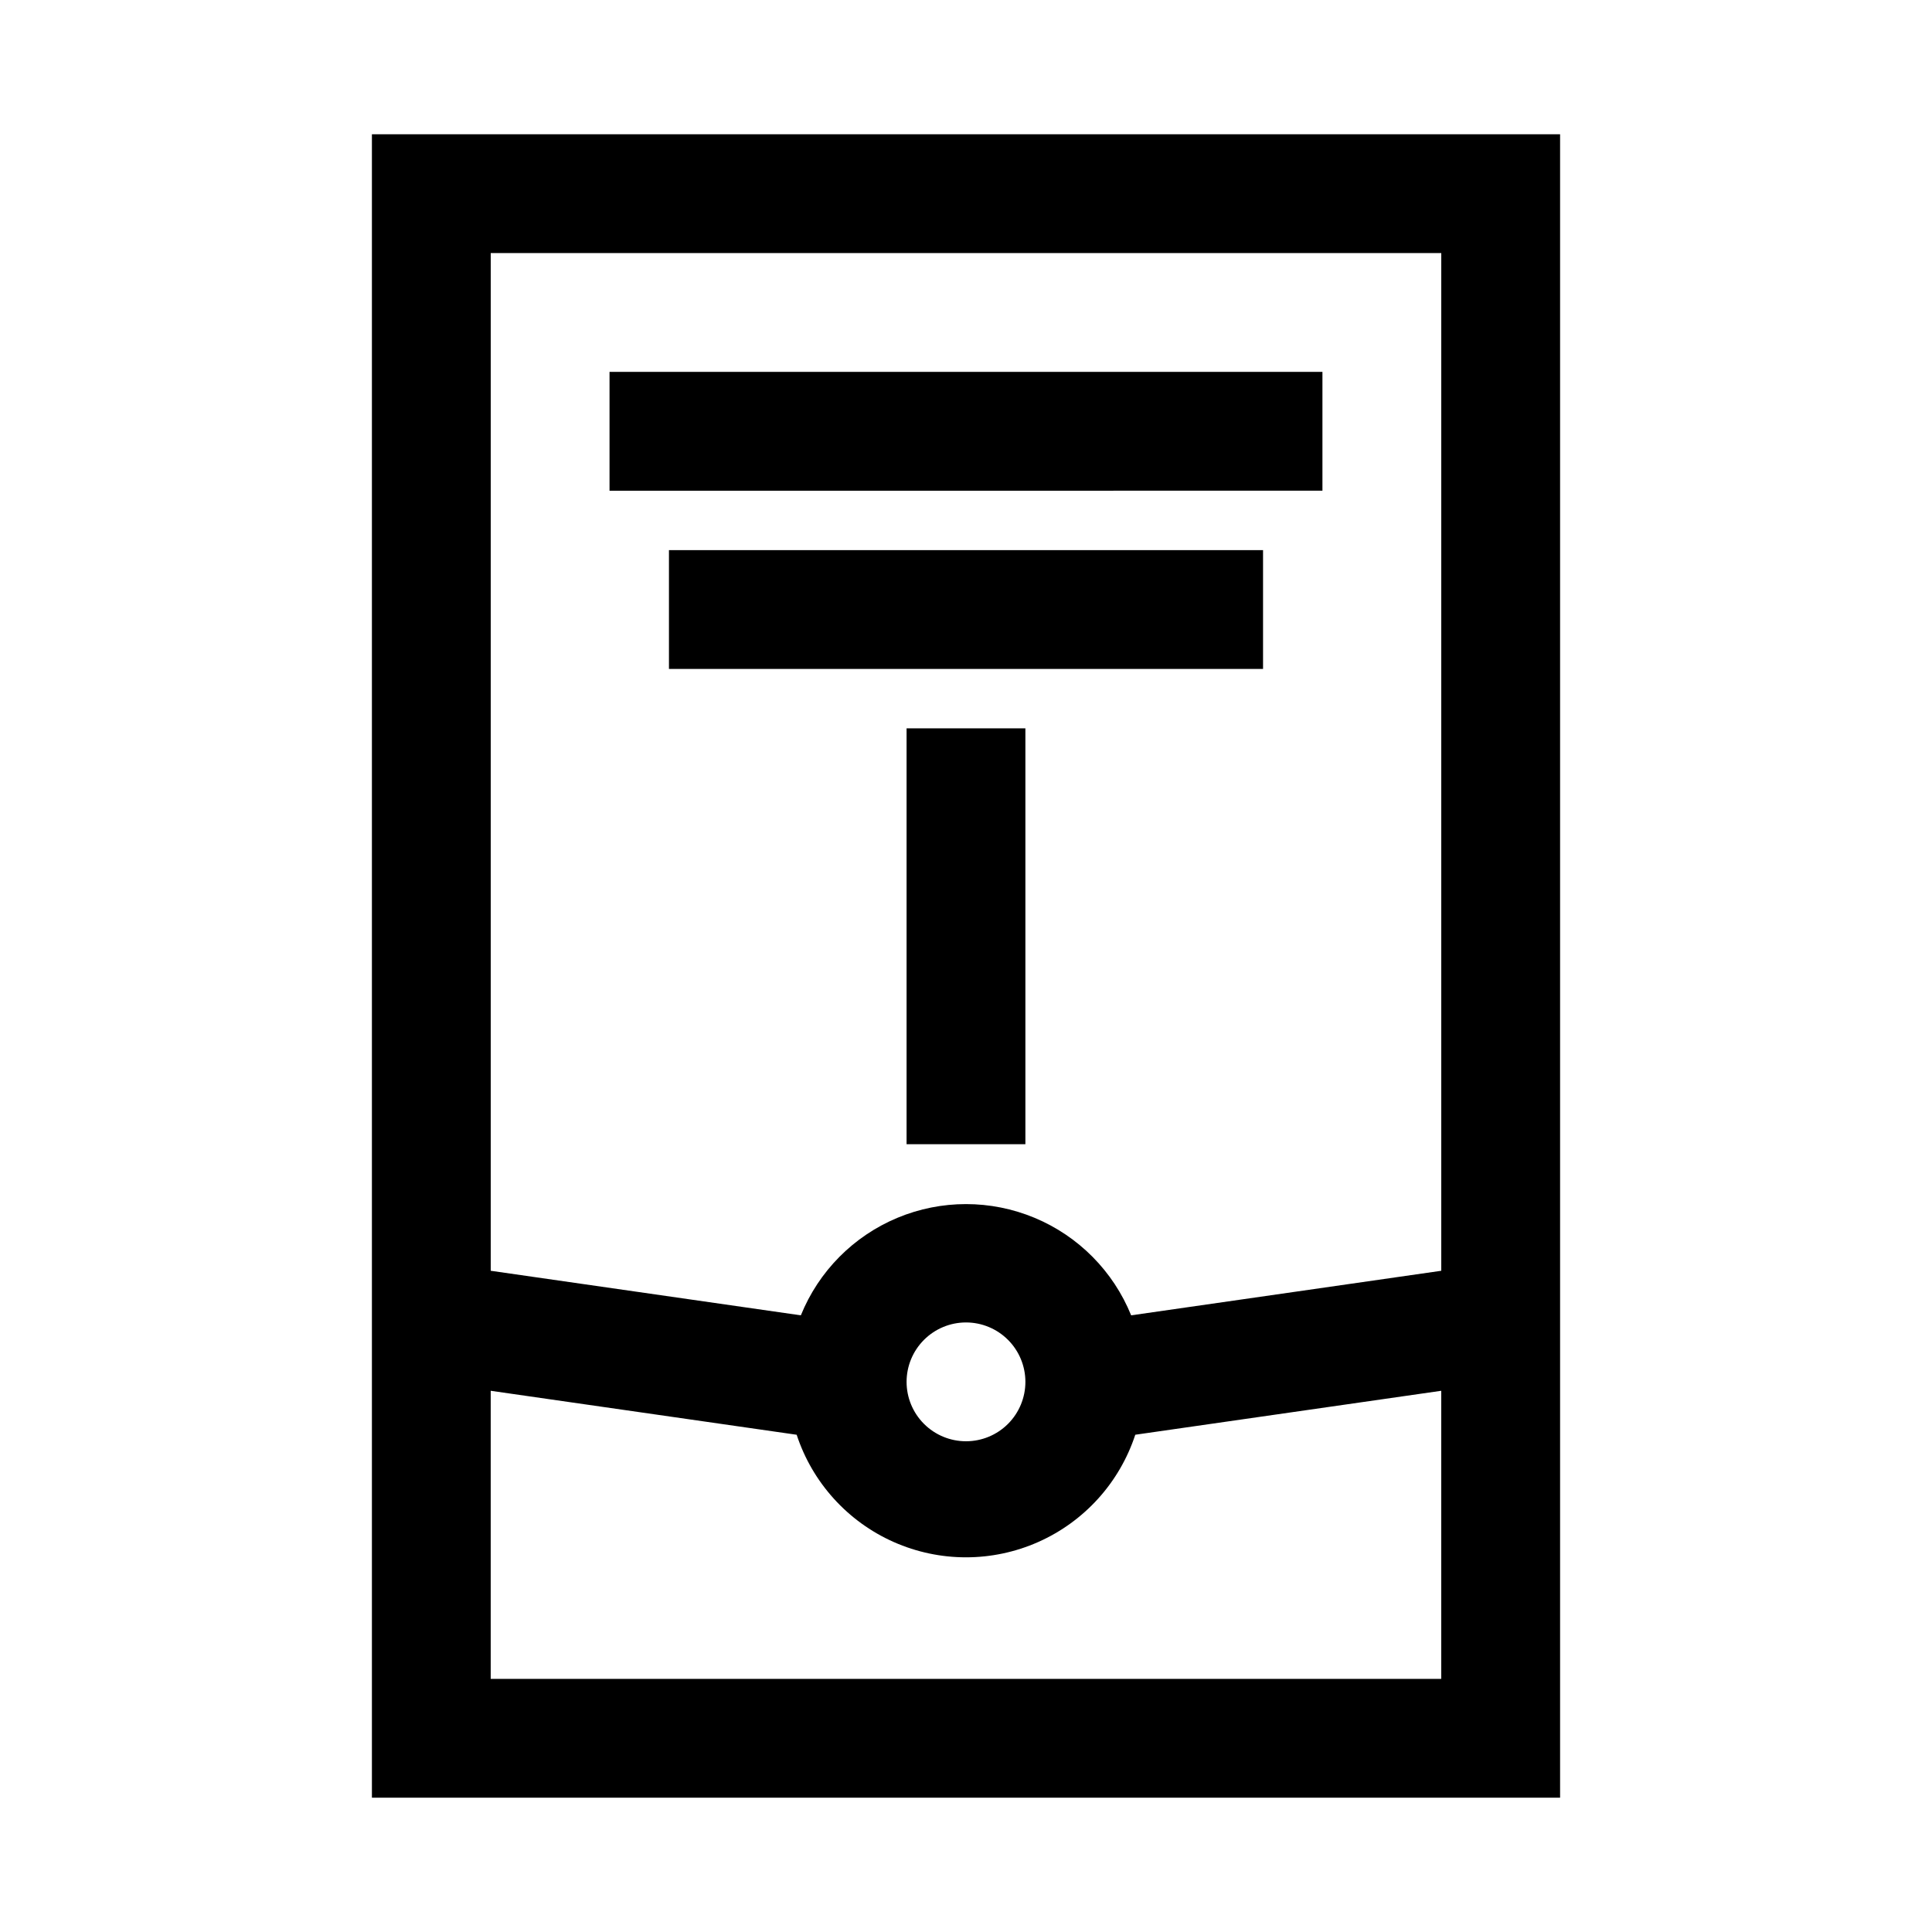<?xml version="1.0" encoding="UTF-8"?>
<!-- Uploaded to: SVG Repo, www.svgrepo.com, Generator: SVG Repo Mixer Tools -->
<svg fill="#000000" width="800px" height="800px" version="1.1" viewBox="144 144 512 512" xmlns="http://www.w3.org/2000/svg">
 <path d="m242.56 179.58v440.83h314.88v-440.83zm283.39 31.488v269.7l-82.184 11.809c-4.738-11.684-13.949-20.984-25.586-25.84-11.637-4.852-24.727-4.852-36.363 0-11.637 4.856-20.848 14.156-25.586 25.84l-82.184-11.809v-269.7zm-110.21 299.14c0 4.176-1.66 8.18-4.609 11.133-2.953 2.953-6.957 4.609-11.133 4.609s-8.18-1.656-11.133-4.609c-2.953-2.953-4.613-6.957-4.613-11.133s1.66-8.18 4.613-11.133c2.953-2.953 6.957-4.613 11.133-4.613s8.18 1.66 11.133 4.613c2.949 2.953 4.609 6.957 4.609 11.133zm-141.7 78.719v-76.355l81.082 11.652v-0.004c4.168 12.68 13.508 23.008 25.707 28.422 12.203 5.418 26.125 5.418 38.324 0 12.203-5.414 21.539-15.742 25.707-28.422l81.082-11.648v76.355zm110.21-251.91h31.488v110.21l-31.488 0.004zm110.21-62.977-188.93 0.004v-31.488h188.93zm-173.18 15.746h157.44v31.488h-157.44z"/>
</svg>